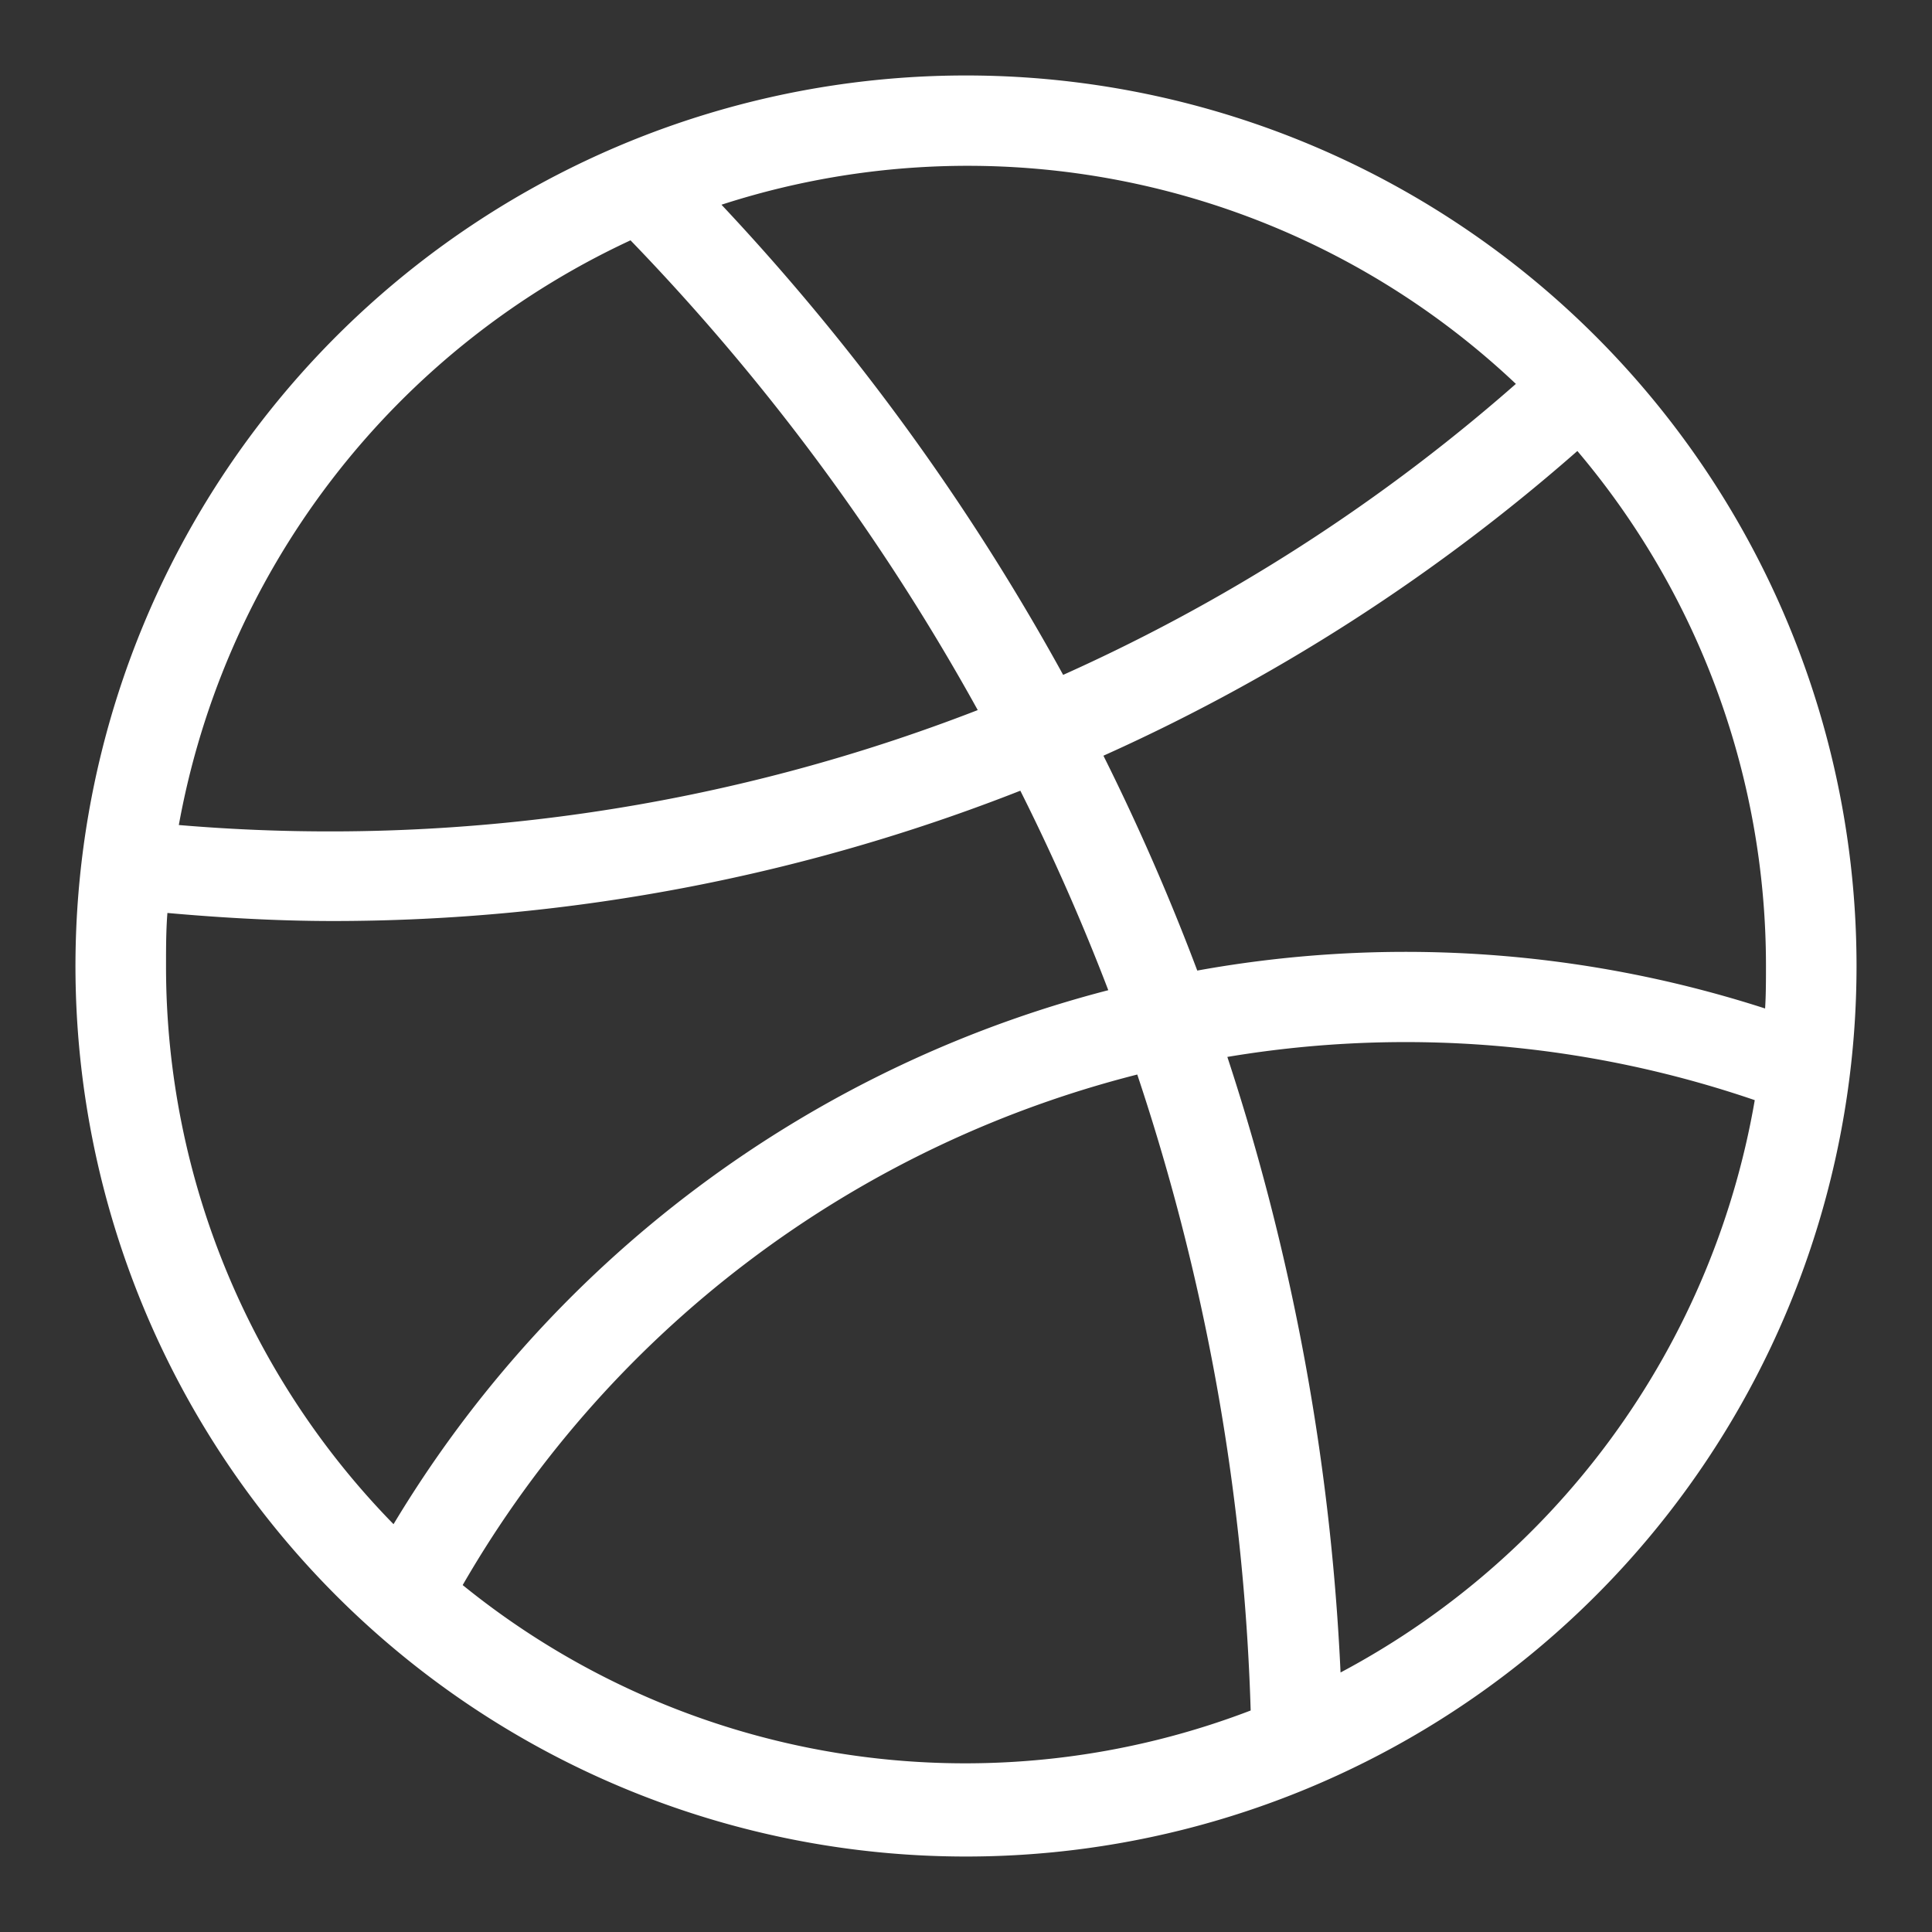 <!DOCTYPE svg PUBLIC "-//W3C//DTD SVG 1.1//EN" "http://www.w3.org/Graphics/SVG/1.1/DTD/svg11.dtd">
<!-- Uploaded to: SVG Repo, www.svgrepo.com, Transformed by: SVG Repo Mixer Tools -->
<svg fill="#ffffff" width="800px" height="800px" viewBox="0 0 64 64" xmlns="http://www.w3.org/2000/svg" stroke="#ffffff">
<rect x="0" y="0" width="64" height="64" fill="#333333" stroke="none"/>
<g id="SVGRepo_bgCarrier" stroke-width="0"/>
<g id="SVGRepo_tracerCarrier" stroke-linecap="round" stroke-linejoin="round"/>
<g id="SVGRepo_iconCarrier">
<title/>
<path d="M32,3A29,29,0,1,0,61,32,29,29,0,0,0,32,3ZM58.91,34.08a38.24,38.24,0,0,0-19.57-1.36,75.27,75.27,0,0,0-3.47-7.93A62.24,62.24,0,0,0,52.3,14.23,26.88,26.88,0,0,1,59,32C59,32.7,59,33.39,58.91,34.08Zm-8-21.31A60.23,60.23,0,0,1,35,23,76.12,76.12,0,0,0,23,6.56a26.94,26.94,0,0,1,28,6.22ZM21,7.36A74.17,74.17,0,0,1,33.1,23.78a59.81,59.81,0,0,1-27.76,4A27.08,27.08,0,0,1,21,7.36ZM5,32c0-.77,0-1.54.1-2.3,2,.19,4,.31,5.94.31a61.79,61.79,0,0,0,23-4.45,73.28,73.28,0,0,1,3.34,7.59A38.51,38.51,0,0,0,13.14,51.3,26.91,26.91,0,0,1,5,32Zm9.66,20.67A36.5,36.5,0,0,1,38,35a74,74,0,0,1,3.94,22,26.92,26.92,0,0,1-27.31-4.42Zm29.28,3.54A76,76,0,0,0,40,34.62a36.23,36.23,0,0,1,18.69,1.49A27.07,27.07,0,0,1,43.93,56.21Z"/>
</g>
</svg>